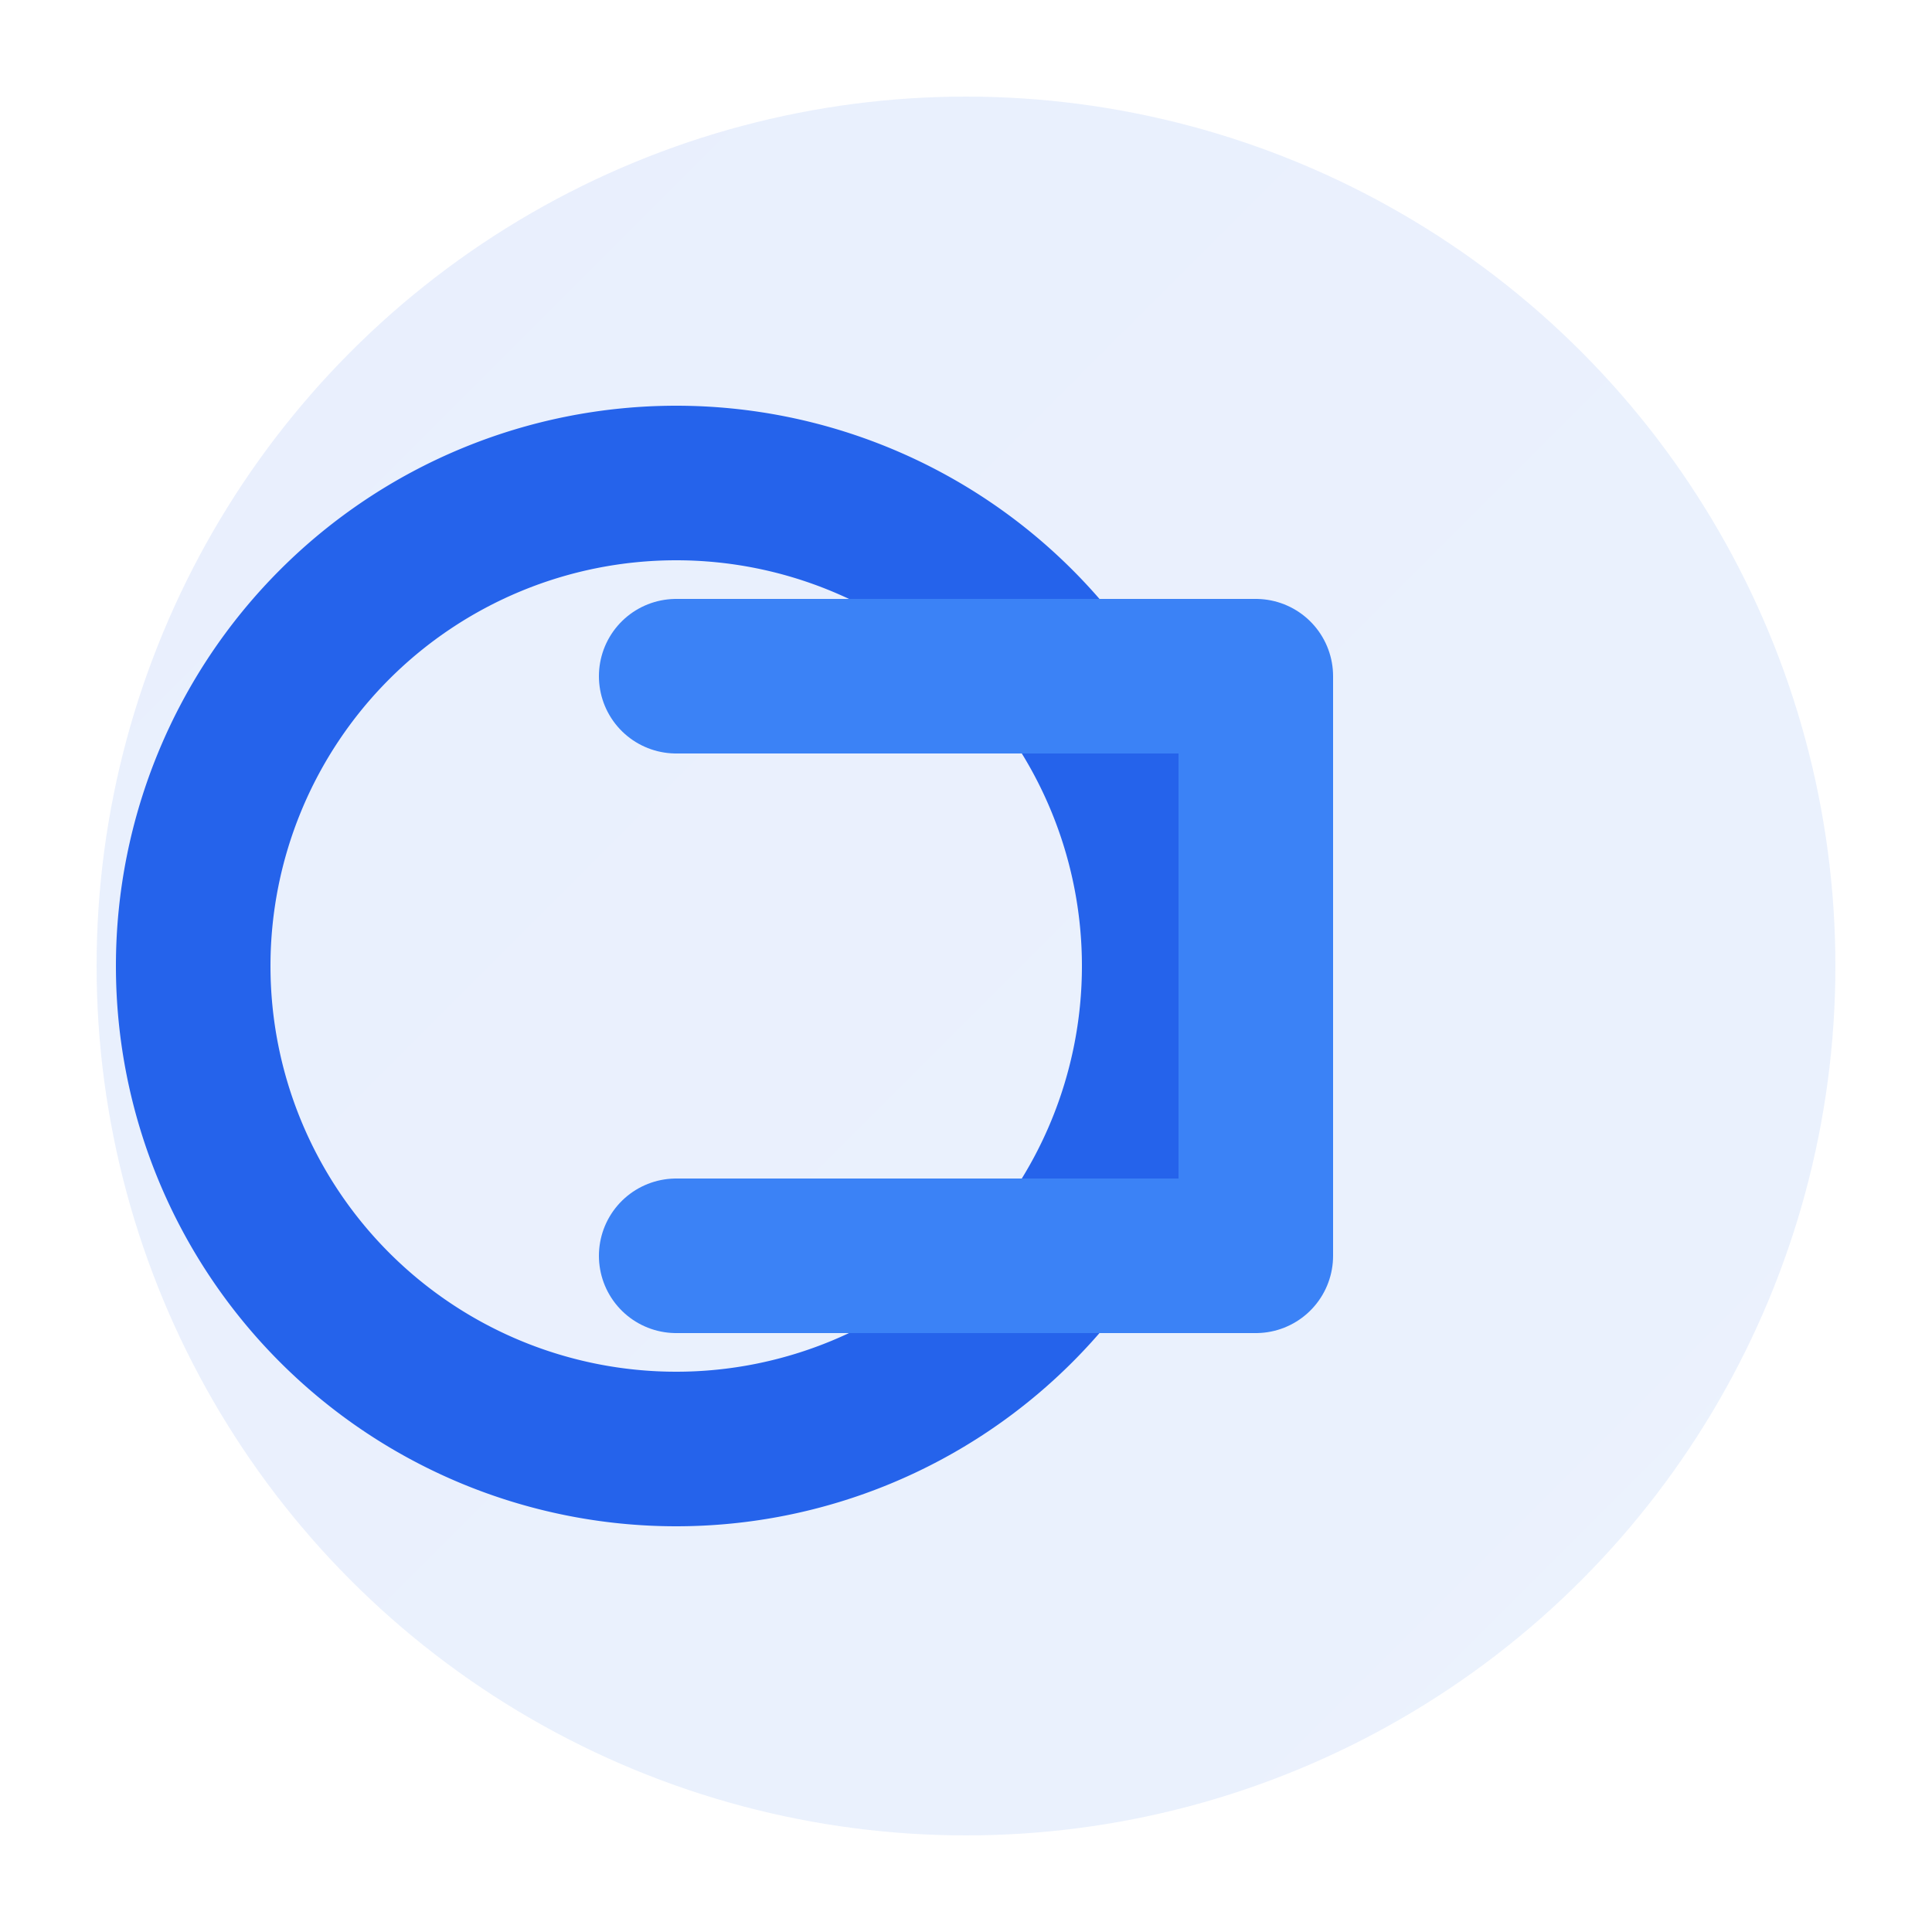 <svg xmlns="http://www.w3.org/2000/svg" viewBox="0 0 100 100" width="100" height="100">
  <defs>
    <linearGradient id="gradient" x1="0%" y1="0%" x2="100%" y2="100%">
      <stop offset="0%" style="stop-color:#2563eb"/>
      <stop offset="100%" style="stop-color:#3b82f6"/>
    </linearGradient>
  </defs>
  <circle cx="50" cy="50" r="45" fill="url(#gradient)" opacity="0.1"/>
  <path d="M35 25 A25 25 0 0 1 35 75 A25 25 0 0 1 35 25" fill="none" stroke="#2563eb" stroke-width="8" stroke-linecap="round"/>
  <path d="M35 35 L65 35 L65 65 L35 65" fill="none" stroke="#3b82f6" stroke-width="8" stroke-linecap="round" stroke-linejoin="round"/>
</svg>